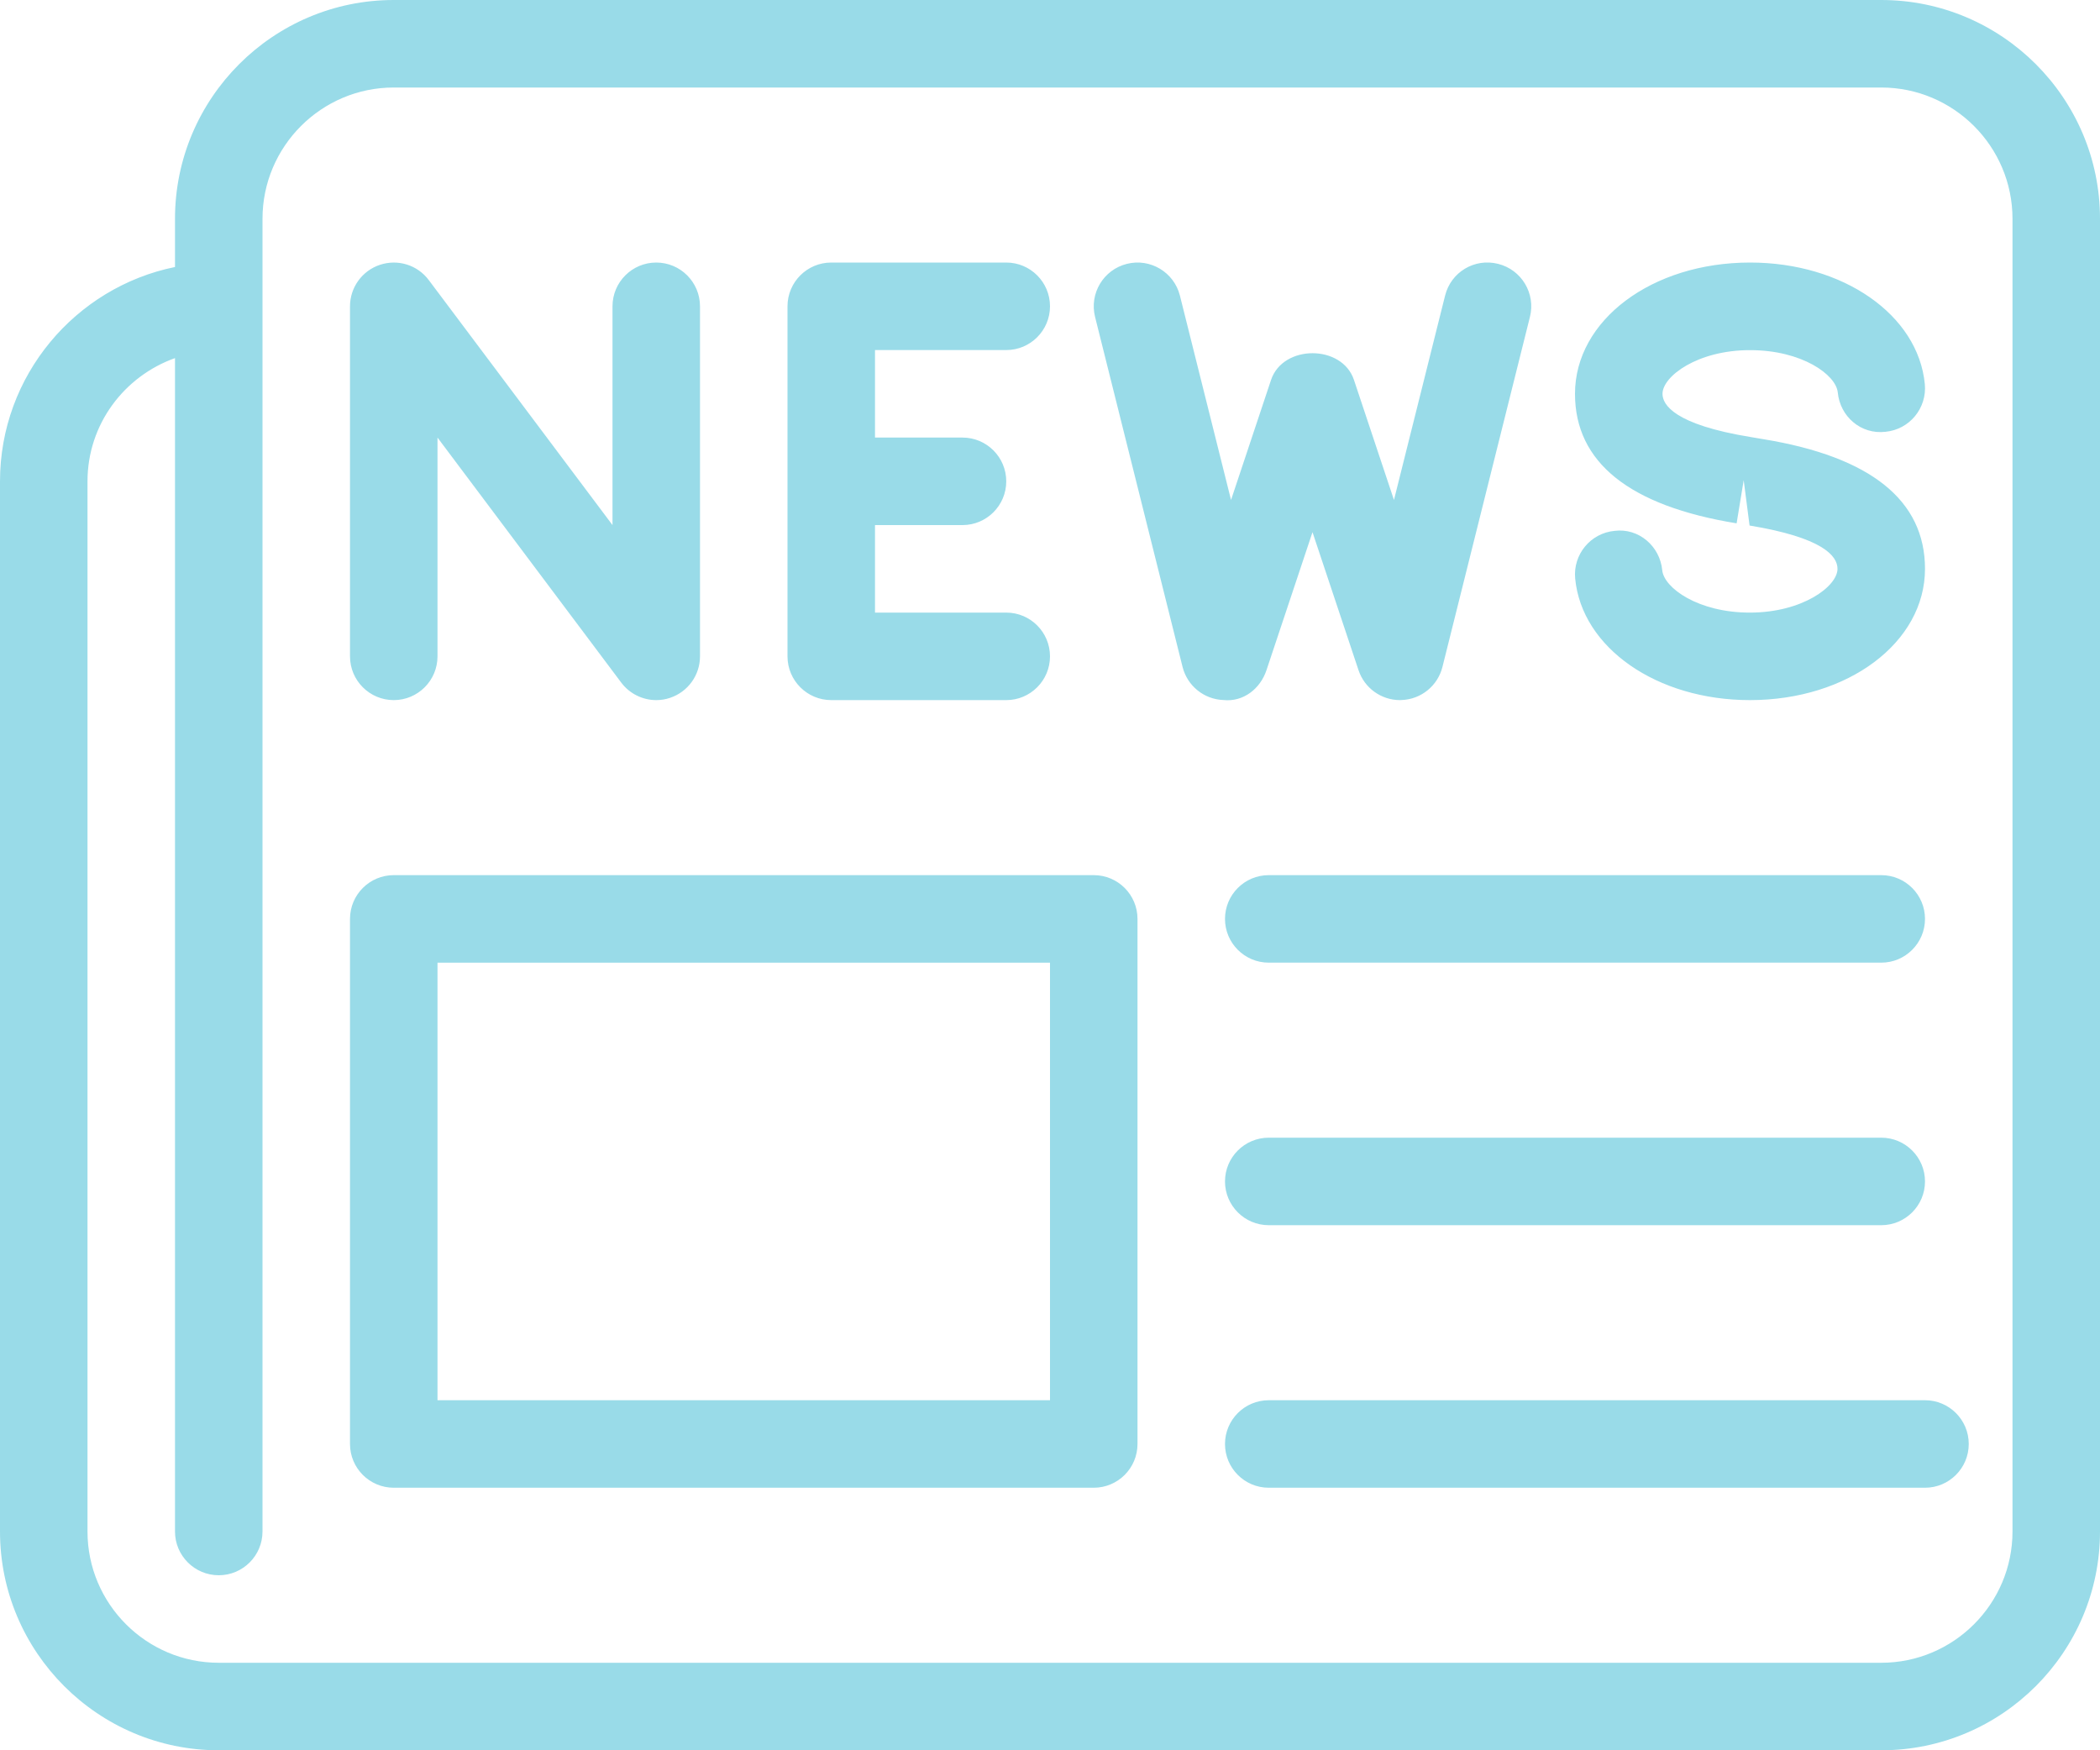 <?xml version="1.0" encoding="UTF-8" standalone="no"?><svg xmlns="http://www.w3.org/2000/svg" xmlns:xlink="http://www.w3.org/1999/xlink" fill="#99dbe8" height="20" preserveAspectRatio="xMidYMid meet" version="1" viewBox="0.0 2.0 24.0 20.0" width="24" zoomAndPan="magnify"><g><g id="change1_1"><path d="M9.5,10h2c0.276,0,0.5-0.224,0.5-0.5S11.776,9,11.5,9H10V8h1c0.276,0,0.5-0.224,0.5-0.5S11.276,7,11,7h-1V6h1.5 C11.776,6,12,5.776,12,5.5S11.776,5,11.5,5h-2C9.224,5,9,5.224,9,5.5v4C9,9.776,9.224,10,9.5,10z M19.847,7.98l0.081-0.493 l0.067,0.518C20.826,8.142,21,8.35,21,8.5C21,8.699,20.601,9,19.998,9c-0.591,0-0.981-0.282-1.001-0.484 c-0.026-0.274-0.268-0.485-0.545-0.45c-0.275,0.026-0.476,0.27-0.45,0.545C18.078,9.403,18.936,10,19.999,10 C21.121,10,22,9.341,22,8.5c0-0.782-0.62-1.28-1.844-1.481l-0.148-0.025C19.131,6.851,19,6.623,19,6.5 c0-0.199,0.399-0.5,1.002-0.499c0.591,0,0.981,0.281,1.001,0.483c0.026,0.274,0.263,0.483,0.545,0.45 c0.275-0.026,0.476-0.27,0.45-0.545C21.922,5.597,21.064,5,20.001,5C18.879,5,18,5.659,18,6.5C18,7.283,18.622,7.781,19.847,7.98z M21.5,12h-7c-0.276,0-0.5,0.224-0.5,0.5s0.224,0.5,0.5,0.5h7c0.276,0,0.5-0.224,0.5-0.5S21.776,12,21.5,12z M4.5,10 C4.776,10,5,9.776,5,9.5V7l2.1,2.8C7.196,9.928,7.346,10,7.5,10c0.053,0,0.106-0.008,0.158-0.026C7.862,9.906,8,9.715,8,9.5v-4 C8,5.224,7.776,5,7.5,5S7,5.224,7,5.5V8L4.9,5.2C4.771,5.028,4.548,4.958,4.342,5.026C4.138,5.094,4,5.285,4,5.5v4 C4,9.776,4.224,10,4.5,10z M21.5,15h-7c-0.276,0-0.5,0.224-0.5,0.5s0.224,0.5,0.5,0.5h7c0.276,0,0.5-0.224,0.5-0.5 S21.776,15,21.5,15z M12.5,12h-8C4.224,12,4,12.224,4,12.5v6C4,18.776,4.224,19,4.5,19h8c0.276,0,0.5-0.224,0.5-0.5v-6 C13,12.224,12.776,12,12.5,12z M12,18H5v-5h7V18z M22,18h-7.5c-0.276,0-0.5,0.224-0.5,0.5s0.224,0.5,0.5,0.5H22 c0.276,0,0.5-0.224,0.5-0.5S22.276,18,22,18z M21.5,2h-17C3.122,2,2,3.122,2,4.5v0.551C0.861,5.283,0,6.293,0,7.5v12 C0,20.878,1.122,22,2.5,22h19c1.378,0,2.5-1.122,2.5-2.5v-15C24,3.122,22.878,2,21.5,2z M23,19.5c0,0.827-0.673,1.5-1.5,1.5h-19 C1.673,21,1,20.327,1,19.5v-12c0-0.651,0.419-1.201,1-1.408V19.5C2,19.776,2.224,20,2.5,20S3,19.776,3,19.5v-15 C3,3.673,3.673,3,4.5,3h17C22.327,3,23,3.673,23,4.5V19.5z M14.474,9.658L15,8.081l0.526,1.577C15.594,9.863,15.786,10,16,10 c0.006,0,0.013,0,0.019-0.001c0.222-0.008,0.412-0.162,0.466-0.378l1-4c0.067-0.268-0.096-0.539-0.364-0.606 c-0.27-0.068-0.54,0.095-0.606,0.364l-0.584,2.334l-0.457-1.371c-0.135-0.408-0.812-0.408-0.948,0l-0.457,1.371l-0.584-2.334 c-0.067-0.269-0.34-0.431-0.606-0.364c-0.268,0.067-0.431,0.338-0.364,0.606l1,4c0.054,0.215,0.244,0.37,0.466,0.378 C14.21,10.024,14.404,9.869,14.474,9.658z" fill="inherit"/></g></g></svg>